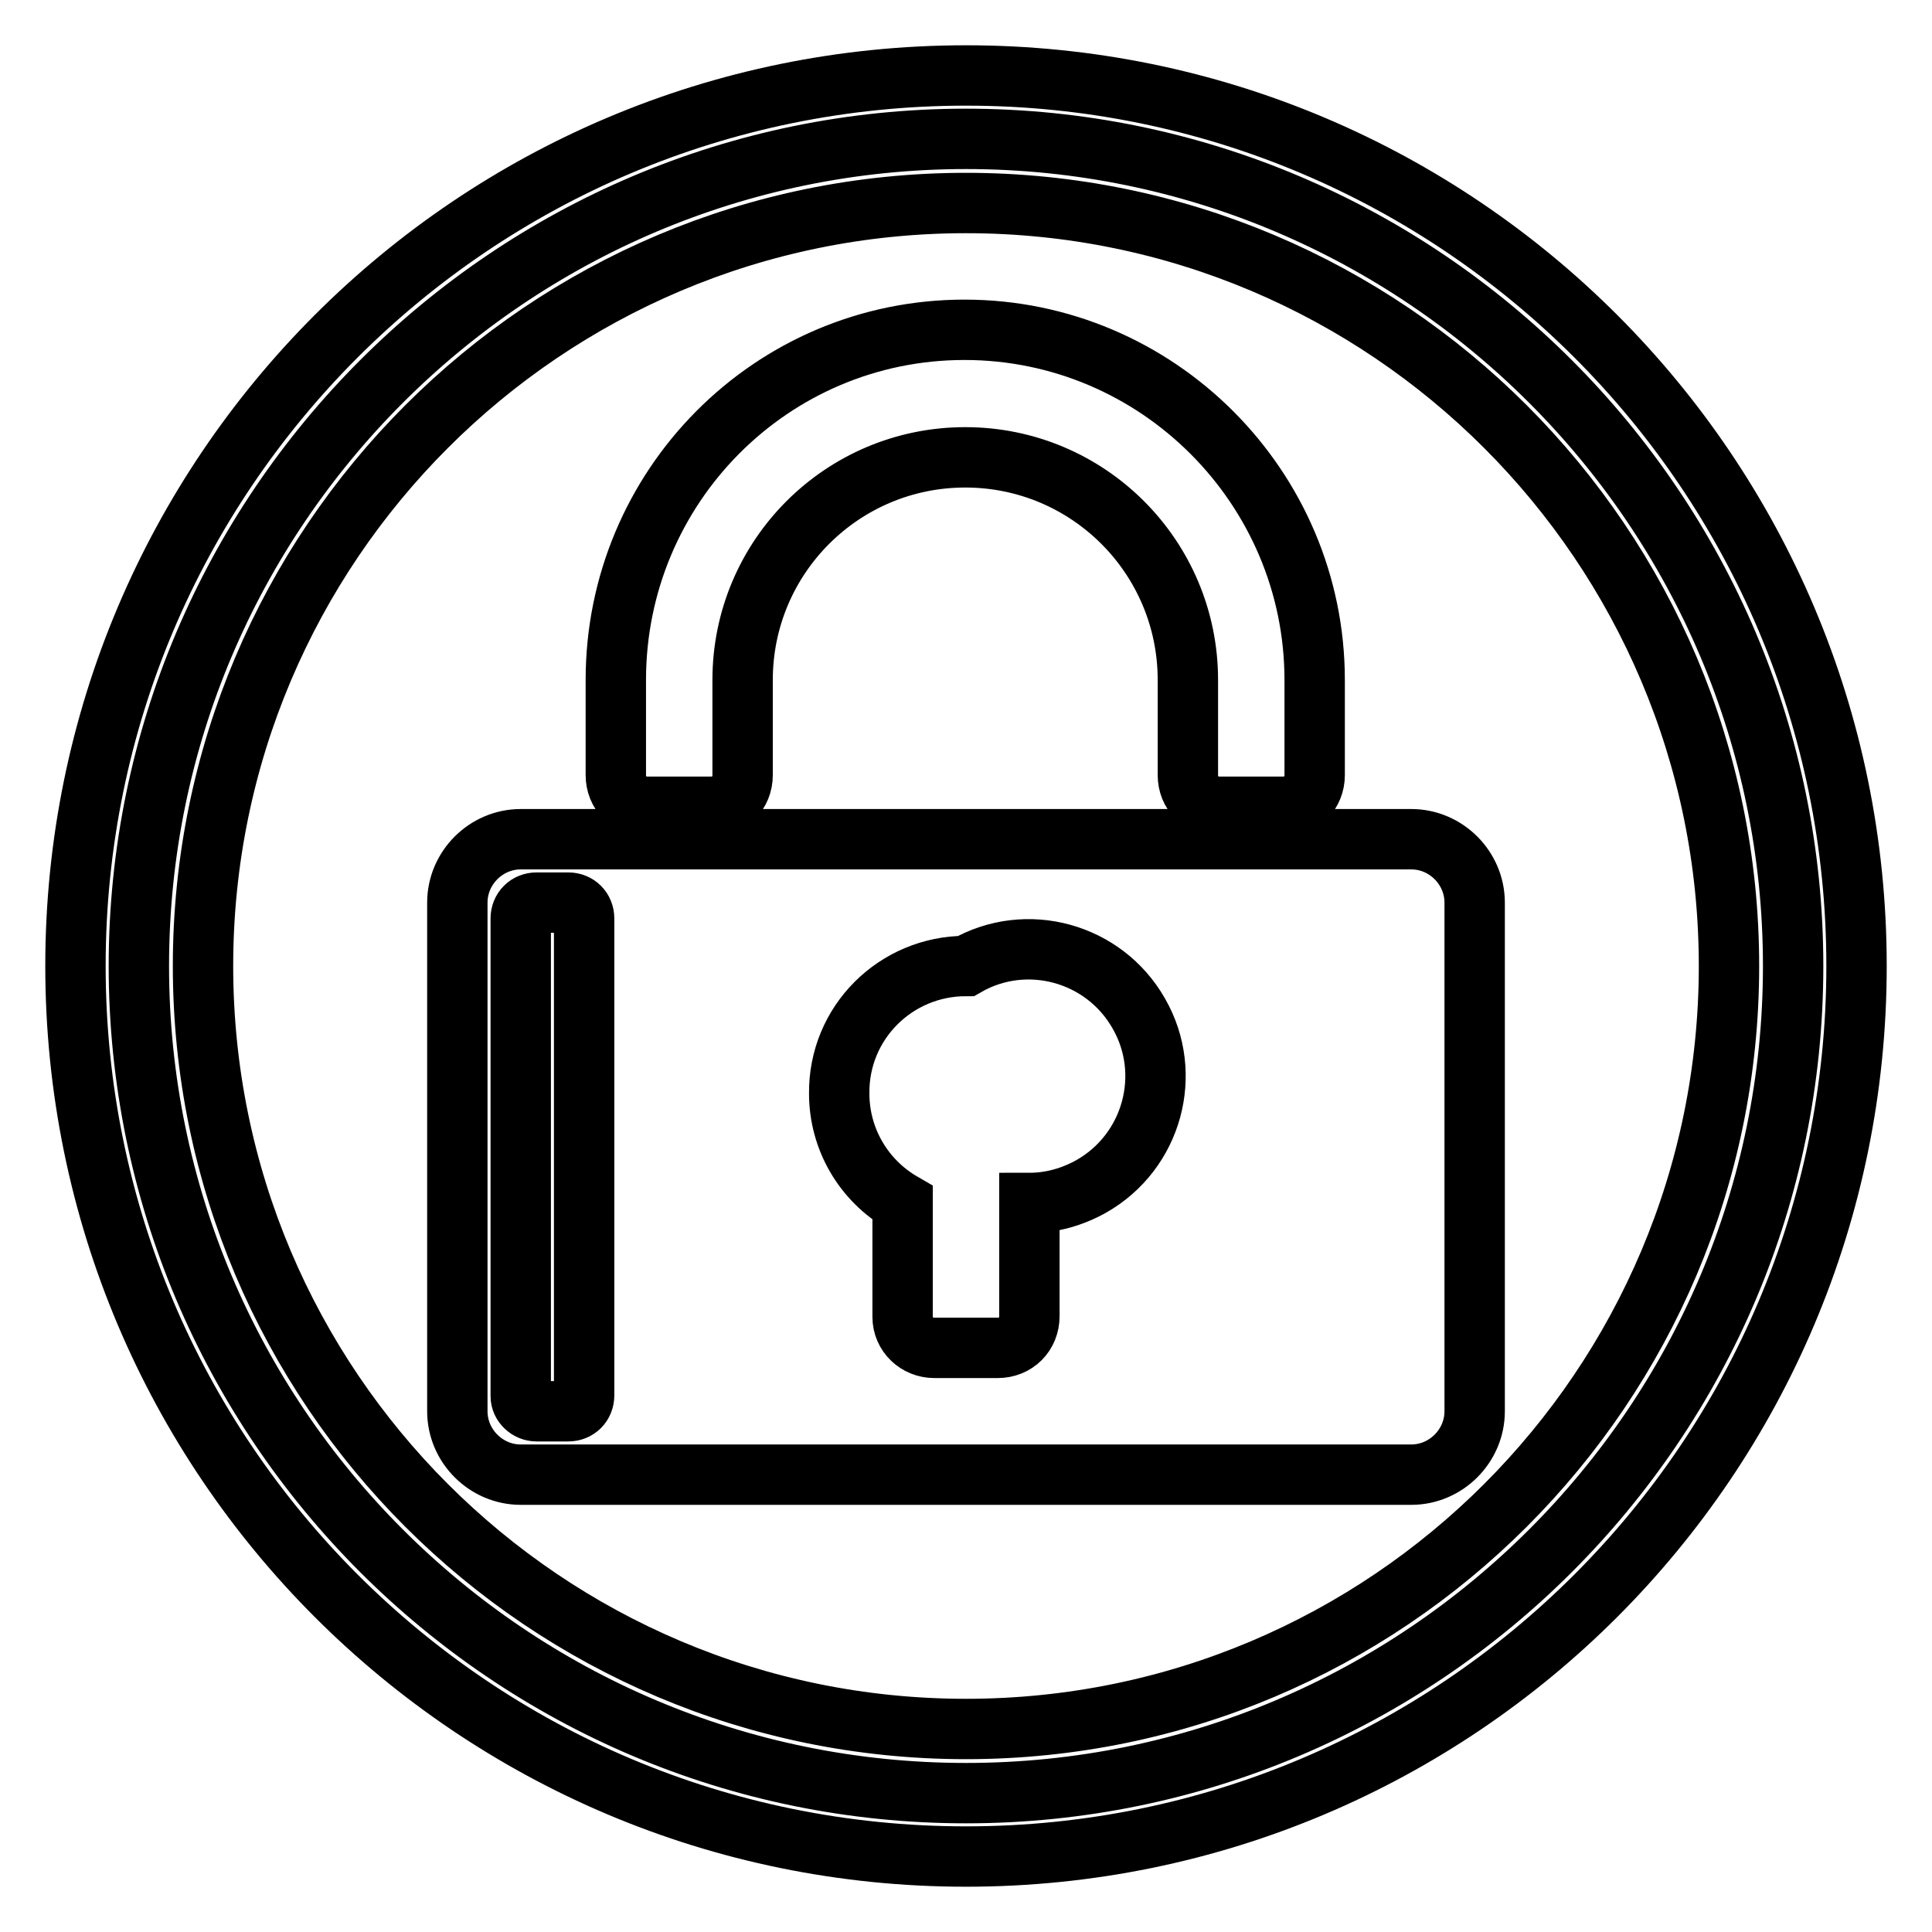 <?xml version="1.0" encoding="utf-8"?>
<!-- Svg Vector Icons : http://www.onlinewebfonts.com/icon -->
<!DOCTYPE svg PUBLIC "-//W3C//DTD SVG 1.1//EN" "http://www.w3.org/Graphics/SVG/1.1/DTD/svg11.dtd">
<svg version="1.1" xmlns="http://www.w3.org/2000/svg" xmlns:xlink="http://www.w3.org/1999/xlink" x="0px" y="0px" viewBox="0 0 256 256" enable-background="new 0 0 256 256" xml:space="preserve">
<g> <path stroke-width="8" fill-opacity="0" stroke="#000000"  d="M128,18.4C67.6,18.4,18.4,67.6,18.4,128c0,60.4,49.1,109.6,109.6,109.6c60.4,0,109.6-49.1,109.6-109.6 C237.6,67.6,188.4,18.4,128,18.4z M128,10c65.2,0,118,52.8,118,118s-52.8,118-118,118S10,193.2,10,128S62.8,10,128,10z M75.3,119.6 c1.2,0,2.1,0.9,2.1,2.1v63.2c0,1.2-0.9,2.1-2.1,2.1h-4.2c-1.1,0-2.1-0.9-2.1-2c0,0,0,0,0-0.1v-63.2c0-1.2,0.9-2.1,2.1-2.1H75.3z  M128,128c8-4.6,18.3-1.8,22.9,6.3c4.6,8,1.8,18.3-6.3,22.9c-2.5,1.4-5.3,2.2-8.2,2.2v15c0,2.4-1.8,4.2-4.2,4.2h-8.4 c-2.3,0-4.2-1.8-4.2-4.1c0,0,0-0.1,0-0.1v-15c-5.2-3-8.4-8.5-8.4-14.5C111.1,135.5,118.7,128,128,128z M128,26.9 c55.8,0,101.1,45.3,101.1,101.1c0,55.8-45.3,101.1-101.1,101.1c-55.8,0-101.1-45.3-101.1-101.1C26.9,72.2,72.2,26.9,128,26.9z  M81.6,90.1v12.6c0,2.4,1.8,4.2,4.2,4.2h8.4c2.4,0,4.2-1.8,4.2-4.2V90.1c0-16.3,13.2-29.5,29.5-29.5s29.5,13.2,29.5,29.5v12.6 c0,2.4,1.8,4.2,4.2,4.2h8.4c2.4,0,4.2-1.8,4.2-4.2V90.1c0-25.5-20.8-46.4-46.4-46.4S81.6,64.5,81.6,90.1z M195.4,187v-67.4 c0-4.6-3.8-8.4-8.4-8.4H69c-4.6,0-8.4,3.8-8.4,8.4V187c0,4.6,3.8,8.4,8.4,8.4h118C191.6,195.4,195.4,191.6,195.4,187z"/></g>
</svg>
